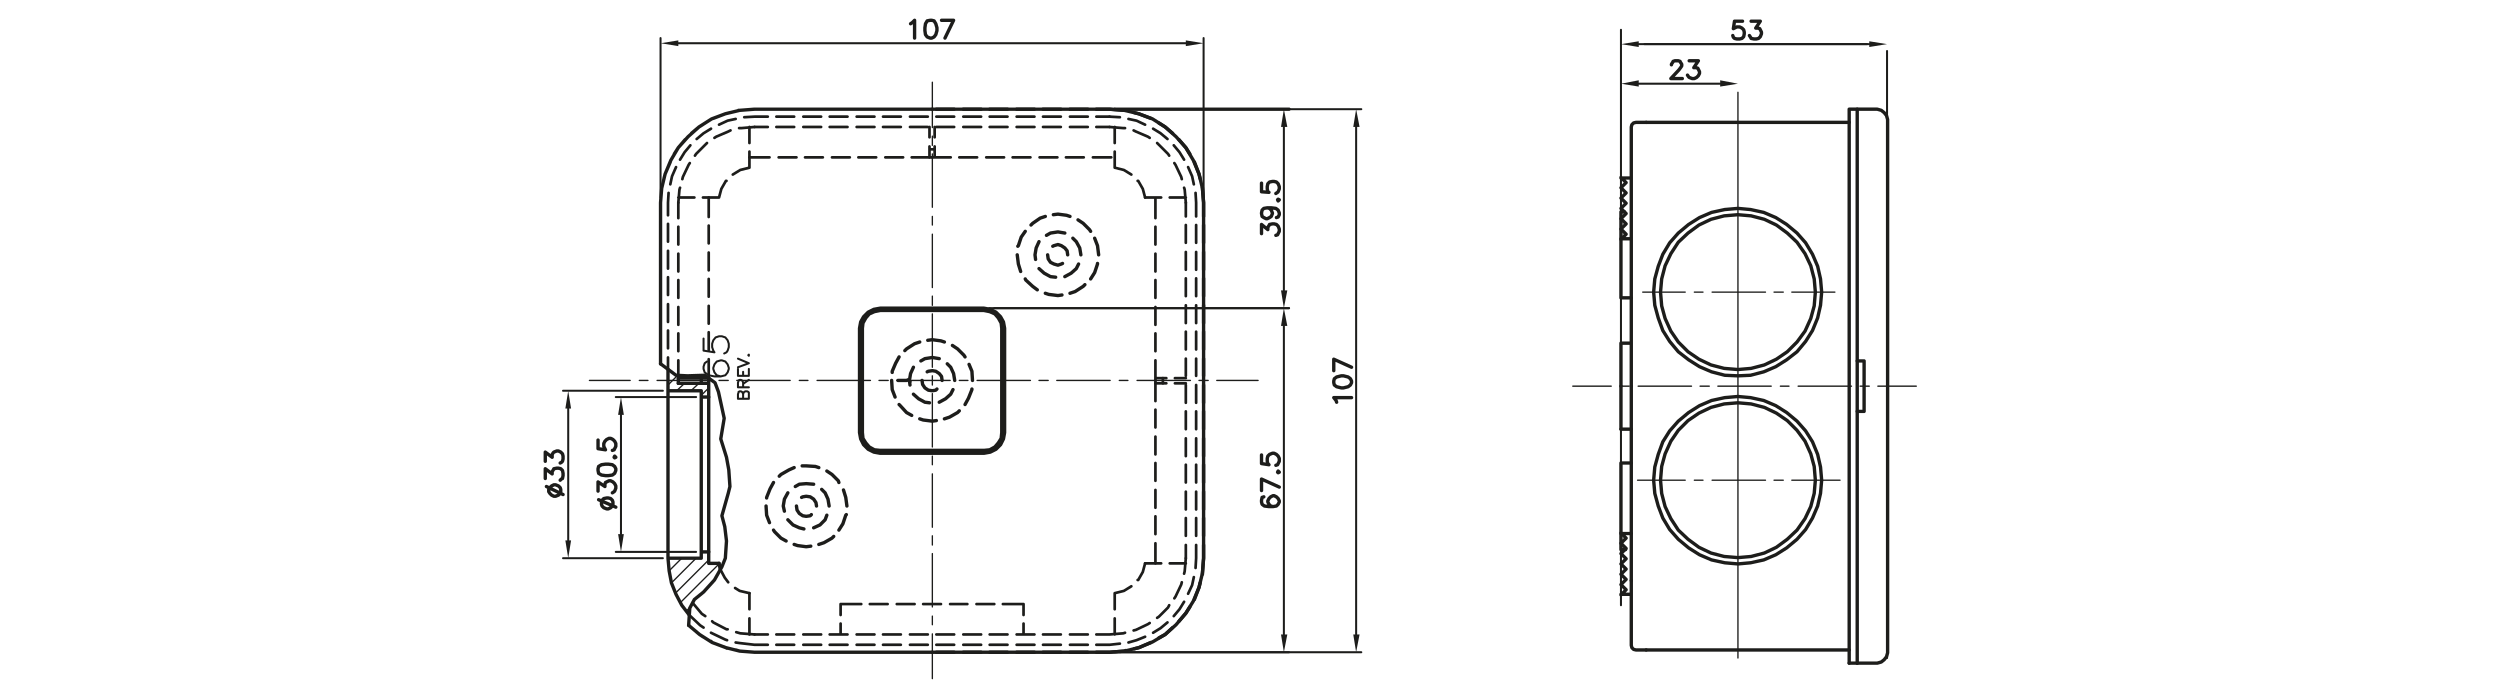 <?xml version="1.0" encoding="UTF-8" standalone="no"?>
<!-- Generator: Adobe Illustrator 27.3.1, SVG Export Plug-In . SVG Version: 6.00 Build 0)  -->

<svg
   version="1.1"
   id="Livello_1"
   x="0px"
   y="0px"
   viewBox="0 0 510.2 141.7"
   style="enable-background:new 0 0 510.2 141.7;"
   xml:space="preserve"
   sodipodi:docname="GW40000964.svg"
   inkscape:version="1.2.2 (732a01da63, 2022-12-09)"
   xmlns:inkscape="http://www.inkscape.org/namespaces/inkscape"
   xmlns:sodipodi="http://sodipodi.sourceforge.net/DTD/sodipodi-0.dtd"
   xmlns="http://www.w3.org/2000/svg"
   xmlns:svg="http://www.w3.org/2000/svg"><defs
   id="defs5"><clipPath
     id="clipPath13888"
     clipPathUnits="userSpaceOnUse"><path
       inkscape:connector-curvature="0"
       id="path13890"
       d="M 75.974,336.665 H 242.84 V 461.024 H 75.974 Z" /></clipPath><clipPath
     id="clipPath13972"
     clipPathUnits="userSpaceOnUse"><path
       inkscape:connector-curvature="0"
       id="path13974"
       d="M 75.974,336.665 H 242.84 V 461.024 H 75.974 Z" /></clipPath><clipPath
     id="clipPath13992"
     clipPathUnits="userSpaceOnUse"><path
       inkscape:connector-curvature="0"
       id="path13994"
       d="M 75.974,336.665 H 242.84 V 461.024 H 75.974 Z" /></clipPath><clipPath
     id="clipPath14420"
     clipPathUnits="userSpaceOnUse"><path
       inkscape:connector-curvature="0"
       id="path14422"
       d="M 74.444,227.1 H 270.663 V 348.628 H 74.444 Z" /></clipPath><clipPath
     id="clipPath14440"
     clipPathUnits="userSpaceOnUse"><path
       inkscape:connector-curvature="0"
       id="path14442"
       d="M 74.444,227.1 H 270.663 V 348.628 H 74.444 Z" /></clipPath><clipPath
     id="clipPath14460"
     clipPathUnits="userSpaceOnUse"><path
       inkscape:connector-curvature="0"
       id="path14462"
       d="M 74.444,227.1 H 270.663 V 348.628 H 74.444 Z" /></clipPath><clipPath
     id="clipPath14564"
     clipPathUnits="userSpaceOnUse"><path
       inkscape:connector-curvature="0"
       id="path14566"
       d="M 74.444,227.1 H 270.663 V 348.628 H 74.444 Z" /></clipPath></defs><sodipodi:namedview
   id="namedview3"
   pagecolor="#ffffff"
   bordercolor="#666666"
   borderopacity="1.0"
   inkscape:pageshadow="2"
   inkscape:pageopacity="0.0"
   inkscape:pagecheckerboard="0"
   showgrid="false"
   inkscape:zoom="2.8400627"
   inkscape:cx="255.27605"
   inkscape:cy="70.773085"
   inkscape:window-width="1920"
   inkscape:window-height="1009"
   inkscape:window-x="-8"
   inkscape:window-y="-8"
   inkscape:window-maximized="1"
   inkscape:current-layer="Livello_1"
   inkscape:showpageshadow="2"
   inkscape:deskcolor="#d1d1d1" />
<g
   transform="matrix(1.161,0,0,-1.161,-35.707,156.068)"
   inkscape:label="RK16"
   id="g29932"><g
     transform="translate(194.644,15.138)"
     id="g29934"><path
       inkscape:connector-curvature="0"
       id="path29936"
       style="fill:none;stroke:#1d1d1b;stroke-width:0.238;stroke-linecap:round;stroke-linejoin:round;stroke-miterlimit:10;stroke-dasharray:none;stroke-opacity:1"
       d="m 0,0 v 7.862 m 0,1.613 v 1.512 M 0,12.6 v 9.374 m 0,1.512 v 1.613 m 0,1.512 v 9.375 m 0,1.612 v 1.512 m 0,1.613 v 9.375 m 0,1.512 v 1.612 m 0,1.512 v 9.375 m 0,1.512 v 1.613 m 0,1.512 v 9.374 m 0,1.613 v 1.512 m 0,1.613 v 9.374 m 0,1.512 v 1.613 m 0,1.512 v 7.963" /></g><g
     transform="translate(194.644,115.232)"
     id="g29938"><path
       inkscape:connector-curvature="0"
       id="path29940"
       style="fill:none;stroke:#1d1d1b;stroke-width:0.595;stroke-linecap:round;stroke-linejoin:round;stroke-miterlimit:10;stroke-dasharray:none;stroke-opacity:1"
       d="m 0,0 h 31.147 m 16.33,-13.91 0.201,-2.52 m -0.201,2.52 -0.605,2.519 -1.008,2.42 -1.31,2.217 -1.714,1.916 -1.915,1.713 -2.218,1.411 -2.419,0.908 -2.52,0.604 L 31.147,0 m 16.531,-16.43 v -62.496 m -13.91,-16.33 -2.621,-0.202 m 2.621,0.202 2.52,0.605 2.419,1.008 2.218,1.31 1.915,1.714 1.714,2.016 1.31,2.117 1.008,2.419 0.605,2.52 0.201,2.621 M 31.147,-95.458 H 0 m 12.701,47.78 v 9.172 l -0.202,1.109 -0.504,0.907 -0.806,0.807 -1.008,0.504 -1.109,0.201 H 0 m -12.802,-3.528 v -9.172 m 2.52,12.499 1.109,0.201 m -1.109,-0.201 -1.008,-0.504 -0.806,-0.807 -0.504,-0.907 -0.202,-1.109 m 3.629,3.528 H 0 m -12.298,-12.7 v 9.172 m 2.117,2.923 1.008,0.202 m -1.008,-0.202 -0.907,-0.403 -0.605,-0.705 -0.504,-0.907 -0.101,-0.908 m 3.125,3.125 H 0 m 12.197,-3.125 v -9.172 m 0,9.172 -0.101,0.908 -0.504,0.907 -0.605,0.705 -0.907,0.403 -1.008,0.202 H 0 m -12.802,-12.297 v -9.173 l 0.202,-1.109 0.504,-1.008 0.806,-0.807 1.008,-0.504 1.109,-0.201 H 0 m -6.048,12.802 h 1.512 m -7.762,0 v -9.173 l 0.101,-1.008 0.504,-0.807 0.605,-0.705 0.907,-0.504 1.008,-0.101 H 0 m 12.701,3.125 v 9.173 m -2.52,-12.601 -1.109,-0.201 m 1.109,0.201 1.008,0.504 0.806,0.807 0.504,1.008 0.202,1.109 M 9.072,-60.48 H 0 m 12.197,3.629 v 9.173 M 10.08,-59.875 9.072,-59.976 m 1.008,0.101 0.907,0.504 0.605,0.705 0.504,0.807 0.101,1.008 M 9.072,-59.976 H 0 m -4.334,12.398 0.403,-0.302" /></g><g
     transform="translate(155.03,70.88)"
     id="g29942"><path
       inkscape:connector-curvature="0"
       id="path29944"
       style="fill:none;stroke:#1d1d1b;stroke-width:0.357;stroke-linecap:round;stroke-linejoin:round;stroke-miterlimit:10;stroke-dasharray:none;stroke-opacity:1"
       d="M 0,0 -0.403,-0.302 -0.605,-0.907 V -1.31 l 0.202,-0.605 0.705,-0.504 1.008,-0.202 h 1.109 l 0.807,0.202 0.403,0.504 0.201,0.605 v 0.201 L 3.629,-0.504 3.226,0 2.621,0.202 H 2.419 L 1.714,0 1.31,-0.504 1.109,-1.109 V -1.31 L 1.31,-1.915 1.714,-2.419 2.419,-2.621 m -3.024,4.536 v 2.117 m 0,-2.117 L 1.31,1.613 1.109,1.915 0.907,2.52 V 3.125 L 1.109,3.73 1.512,4.234 2.117,4.435 H 2.621 L 3.226,4.234 3.629,3.73 3.83,3.125 V 2.52 L 3.629,1.915 3.427,1.613 3.024,1.411 m 2.419,-7.963 h 1.915 m -1.915,0 v 0.806 l 0.101,0.303 v 0.101 l 0.202,0.1 h 0.201 l 0.202,-0.1 0.101,-0.101 0.1,-0.303 v -0.806 m 0,0.806 0.101,0.303 0.101,0.101 0.202,0.1 h 0.302 l 0.202,-0.1 0.1,-0.101 v -0.303 -0.806 m 0,2.016 H 5.443 v 0.806 l 0.101,0.303 v 0.101 l 0.202,0.1 h 0.201 l 0.202,-0.1 0.101,-0.101 0.1,-0.303 v -0.806 m 0,0.605 1.008,0.705 m 0,0.706 H 5.443 v 1.21 M 6.35,-1.814 V -2.52 m 1.008,0 v 1.21 m 0,1.008 -1.915,-0.706 m 0,1.512 1.915,-0.806 m 0,1.31 -0.1,0.101 h 0.1 V 1.008 1.109 1.21 l -0.1,-0.101" /></g><g
     transform="translate(226.699,30.157)"
     id="g29946"><path
       inkscape:connector-curvature="0"
       id="path29948"
       style="fill:none;stroke:#1d1d1b;stroke-width:0.476;stroke-linecap:round;stroke-linejoin:round;stroke-miterlimit:10;stroke-dasharray:none;stroke-opacity:1"
       d="M 0,0 1.613,0.403 2.923,1.21 M 4.032,2.318 H 4.133 L 4.939,3.73 5.342,5.242 M 1.512,-7.056 -0.907,-7.258 m 2.419,0.202 0.302,0.101 m 1.512,0.403 0.404,0.101 2.116,1.008 0.303,0.201 m 1.31,0.908 0.303,0.201 1.612,1.613 0.202,0.403 m 0.907,1.21 0.202,0.302 1.008,2.117 0.101,0.403 m 0.403,1.512 0.101,0.403 0.201,2.319 M -60.984,-7.258 h -2.318 m 3.83,0 h 3.125 m 1.613,0 h 3.124 m 1.512,0 h 3.125 m 1.613,0 h 3.125 m 1.512,0 h 3.125 m 1.612,0 h 3.125 m 1.512,0 h 3.125 m 1.613,0 h 3.125 m 1.512,0 h 3.124 m 1.613,0 h 3.125 m 1.512,0 h 3.125 m 1.613,0 h 3.124 m 1.512,0 h 2.319 m -43.647,5.343 h -3.628 m 5.14,0 h 3.125 m 1.613,0 h 3.125 m 1.512,0 h 3.125 m 1.612,0 h 3.024 m 1.613,0 h 3.125 m 1.512,0 h 3.629 M -64.21,-2.822 V 0 m 0,-4.435 v -2.823 m 16.028,0 v 1.916 m 0,1.512 v 1.915 m 32.155,-3.427 v -1.916 m 0,3.428 v 1.915 M 0,-4.435 v -2.823 m 0,4.436 V 0" /></g><g
     transform="translate(234.46,26.125)"
     id="g29950"><path
       inkscape:connector-curvature="0"
       id="path29952"
       style="fill:none;stroke:#1d1d1b;stroke-width:0.595;stroke-linecap:round;stroke-linejoin:round;stroke-miterlimit:10;stroke-dasharray:none;stroke-opacity:1"
       d="m 0,0 z m 1.512,-2.318 z m 1.613,1.612 z" /></g><g
     transform="translate(166.017,106.765)"
     id="g29954"><path
       inkscape:connector-curvature="0"
       id="path29956"
       style="fill:none;stroke:#1d1d1b;stroke-width:0.476;stroke-linecap:round;stroke-linejoin:round;stroke-miterlimit:10;stroke-dasharray:none;stroke-opacity:1"
       d="M 0,0 H -3.528 M 1.613,0 H 4.738 M 6.25,0 h 3.124 m 1.613,0 h 3.125 m 1.512,0 h 3.125 m 1.613,0 h 3.124 m 1.512,0 h 3.629 m 28.829,5.342 h 2.318 m -3.83,0 h -3.125 m -1.613,0 h -3.124 m -1.512,0 h -3.125 m -1.613,0 h -3.125 m -1.512,0 H 34.07 m -1.612,0 h -3.125 m -1.512,0 h -3.125 m -1.613,0 h -3.125 m -1.512,0 h -3.124 m -1.613,0 h -3.125 m -1.512,0 H 5.947 m -1.613,0 H 1.21 m -1.512,0 h -2.319 m 60.077,0 h 2.318 m -3.83,0 h -3.125 m -1.613,0 h -3.124 m -1.512,0 h -3.125 m -1.613,0 h -3.125 m -1.512,0 H 34.07 m -1.612,0 h -3.125 m -1.512,0 h -3.125 m -1.613,0 h -3.125 m -1.512,0 h -3.124 m -1.613,0 h -3.125 m -1.512,0 H 5.947 m -1.613,0 H 1.21 m -1.512,0 H -2.621 M -16.027,-7.963 v -2.722 m 0,-1.512 v -3.125 m 0,-1.612 v -3.125 m 0,-1.512 v -3.125 m 0,-1.613 v -3.125 m 0,-1.512 v -3.124 m 0,-1.613 v -2.621 m 5.342,27.821 v 3.427 m 0,-4.939 v -3.125 m 0,-1.613 v -3.125 m 0,-1.511 v -3.125 m 0,-1.613 v -3.125 m 0,-1.512 v -3.125 m 0,-1.613 v -3.326" /></g><g
     transform="translate(155.332,67.554)"
     id="g29958"><path
       inkscape:connector-curvature="0"
       id="path29960"
       style="fill:none;stroke:#1d1d1b;stroke-width:0.595;stroke-linecap:round;stroke-linejoin:round;stroke-miterlimit:10;stroke-dasharray:none;stroke-opacity:1"
       d="M 0,0 V -32.155 H 1.814 M 0,-0.504 h -5.342 m 0,0.907 H 0 m -1.31,0 v -0.907 m 25.401,-20.059 0.202,-1.512 m -0.202,1.512 -0.403,1.31 m -0.806,1.311 -0.101,0.302 -1.109,1.109 -0.907,0.605 m -1.411,0.604 -0.605,0.202 -1.613,0.101 H 16.43 m -1.411,-0.303 -0.907,-0.403 -1.411,-0.806 -0.303,-0.303 m -1.008,-1.108 -0.604,-1.109 -0.605,-1.512 v -0.101 m -0.101,-1.411 v 0 l 0.101,-1.613 0.504,-1.31 m 0.705,-1.311 0.202,-0.302 1.109,-1.109 0.907,-0.504 m 1.411,-0.605 0.605,-0.201 1.512,-0.202 0.806,0.101 m 1.412,0.302 0.907,0.303 1.411,0.806 0.302,0.302 m 0.908,1.109 0.705,1.109 0.504,1.512 0.101,0.101 m 0.101,1.512 z m -3.125,0 -0.202,1.209 -0.504,1.109 -0.604,0.605 m -1.412,0.907 v 0 l -1.31,0.101 -1.21,-0.101 -0.705,-0.403 m -1.311,-1.109 v 0 l -0.604,-1.109 -0.202,-1.209 0.202,-0.907 m 0.604,-1.512 v 0 l 0.908,-0.908 1.108,-0.504 0.807,-0.201 m 1.713,0.201 v 0 l 1.109,0.504 0.907,0.908 0.303,0.806 m 0.403,1.613 z m -2.218,0 -0.1,0.605 -0.404,0.604 -0.604,0.404 -0.706,0.1 -0.605,-0.1 -0.201,-0.101 m -0.908,-1.512 v 0 l 0.101,-0.706 0.403,-0.604 0.605,-0.404 0.605,-0.101 0.706,0.101 0.201,0.202 m 0.907,1.512 z" /></g><g
     transform="translate(162.489,104.951)"
     id="g29962"><path
       inkscape:connector-curvature="0"
       id="path29964"
       style="fill:none;stroke:#1d1d1b;stroke-width:0.476;stroke-linecap:round;stroke-linejoin:round;stroke-miterlimit:10;stroke-dasharray:none;stroke-opacity:1"
       d="M 0,0 -1.613,-0.403 -2.923,-1.21 M -4.032,-2.318 H -4.133 L -4.939,-3.73 -5.342,-5.242 M -1.411,6.955 0.907,7.157 M -1.411,6.955 H -1.814 M -3.326,6.552 -3.73,6.35 -5.846,5.443 -6.149,5.242 M -7.459,4.334 -7.762,4.032 -9.374,2.419 -9.576,2.117 m -0.907,-1.311 -0.202,-0.302 -1.008,-2.117 -0.101,-0.403 m -0.403,-1.512 -0.101,-0.302 -0.201,-2.319 m 4.334,0.907 h 2.823 m -4.335,0 h -2.822 M 0,4.334 V 7.157 M 0,2.823 V 0" /></g><g
     transform="translate(236.375,99.709)"
     id="g29966"><path
       inkscape:connector-curvature="0"
       id="path29968"
       style="fill:none;stroke:#1d1d1b;stroke-width:0.476;stroke-linecap:round;stroke-linejoin:round;stroke-miterlimit:10;stroke-dasharray:none;stroke-opacity:1"
       d="m 0,0 h 2.822 m -4.334,0 h -2.822 m 0,-64.31 h 2.822 m 1.512,0 h 2.822 m 0,32.558 H 0.907 m -1.512,0 H -2.52 m 3.427,-0.907 h 1.915 m -3.427,0 H -2.52 M 2.822,-0.907 2.621,1.411 2.52,1.714 M 2.117,3.226 2.016,3.629 1.008,5.746 0.806,6.048 m -0.907,1.31 -0.201,0.303 -1.613,1.613 -0.303,0.302 m -1.31,0.907 -0.302,0.202 -2.117,0.907 -0.403,0.202 m -1.512,0.403 h -0.303 l -2.419,0.201 M -2.52,0 v -3.629 m 0,-1.512 v -3.125 m 0,-1.612 v -3.125 m 0,-1.512 v -3.125 m 0,-1.613 v -3.125 m 0,-1.512 v -3.124 m 0,-1.613 v -3.528" /></g><g
     transform="translate(201.7,67.554)"
     id="g29970"><path
       inkscape:connector-curvature="0"
       id="path29972"
       style="fill:none;stroke:#1d1d1b;stroke-width:0.595;stroke-linecap:round;stroke-linejoin:round;stroke-miterlimit:10;stroke-dasharray:none;stroke-opacity:1"
       d="M 0,0 -0.101,1.613 -0.605,2.822 M -1.31,4.133 -1.512,4.435 -2.621,5.544 -3.528,6.149 M -4.939,6.754 -5.544,6.955 -7.056,7.157 -7.862,7.056 M -9.274,6.754 -10.181,6.451 -11.592,5.544 -11.894,5.242 M -12.902,4.133 -13.507,3.024 -14.112,1.613 V 1.411 M -14.213,0 v 0 l 0.101,-1.613 0.504,-1.31 m 0.706,-1.311 0.201,-0.201 1.109,-1.21 0.907,-0.504 m 1.411,-0.605 0.605,-0.201 1.613,-0.202 0.706,0.101 m 1.411,0.302 0.907,0.303 1.411,0.806 0.303,0.303 m 1.008,1.108 0.604,1.109 0.605,1.512 v 0.101 M 0,0 Z M -3.125,0 -3.326,1.21 -3.83,2.318 -4.435,2.923 M -5.846,3.83 v 0 L -7.056,4.032 -8.366,3.83 -9.072,3.427 m -1.31,-1.109 v 0 L -10.886,1.21 -11.088,0 l 0.101,-0.806 m 0.605,-1.613 v 0 l 0.907,-0.807 1.109,-0.604 0.806,-0.101 m 1.714,0.101 v 0 l 1.108,0.604 0.908,0.807 0.403,0.806 M -3.125,0 Z M -5.342,0 -5.443,0.706 -5.846,1.21 -6.451,1.613 -7.056,1.714 -7.762,1.613 -7.963,1.512 M -8.87,0 v 0 l 0.1,-0.706 0.404,-0.604 0.604,-0.404 0.706,-0.1 0.605,0.1 0.201,0.202 M -5.342,0 Z" /></g><g
     transform="translate(233.855,38.927)"
     id="g29974"><path
       inkscape:connector-curvature="0"
       id="path29976"
       style="fill:none;stroke:#1d1d1b;stroke-width:0.476;stroke-linecap:round;stroke-linejoin:round;stroke-miterlimit:10;stroke-dasharray:none;stroke-opacity:1"
       d="M 0,0 V -3.528 M 0,1.613 V 4.738 M 0,6.25 v 3.124 m 0,1.613 v 3.125 m 0,1.512 v 3.125 m 0,1.613 v 3.124 m 0,1.512 v 3.629 m 1.31,0.403 v -0.907" /></g><g
     transform="translate(223.876,89.629)"
     id="g29978"><path
       inkscape:connector-curvature="0"
       id="path29980"
       style="fill:none;stroke:#1d1d1b;stroke-width:0.595;stroke-linecap:round;stroke-linejoin:round;stroke-miterlimit:10;stroke-dasharray:none;stroke-opacity:1"
       d="m 0,0 -0.202,1.613 -0.504,1.31 m -0.705,1.21 -0.202,0.302 -1.109,1.109 -0.907,0.605 M -5.04,6.754 -5.645,6.955 -7.157,7.157 -7.963,7.056 M -9.374,6.754 -10.282,6.451 -11.592,5.544 -11.894,5.242 M -12.902,4.133 -13.608,3.125 -14.112,1.613 -14.213,1.512 M -14.314,0 v 0 l 0.202,-1.613 0.403,-1.31 m 0.807,-1.31 0.1,-0.202 1.21,-1.109 0.806,-0.605 m 1.412,-0.605 0.604,-0.201 1.613,-0.202 0.706,0.101 m 1.411,0.302 0.907,0.303 1.411,0.907 0.303,0.302 m 1.008,1.009 0.705,1.108 0.504,1.512 v 0.101 M 0,0 Z" /></g><g
     transform="translate(222.868,106.765)"
     id="g29982"><path
       inkscape:connector-curvature="0"
       id="path29984"
       style="fill:none;stroke:#1d1d1b;stroke-width:0.476;stroke-linecap:round;stroke-linejoin:round;stroke-miterlimit:10;stroke-dasharray:none;stroke-opacity:1"
       d="M 0,0 H 3.226 M -1.613,0 H -4.738 M -6.25,0 h -3.124 m -1.613,0 h -3.125 m -1.512,0 h -3.125 m -1.613,0 h -3.124 m -1.512,0 h -3.226 m 0.403,1.411 h -0.907 m 0,2.117 v 1.814 m 0,-3.427 V 0 m 0.907,3.528 v 1.814 m 0,-3.427 V 0" /></g><g
     transform="translate(218.332,90.335)"
     id="g29986"><path
       inkscape:connector-curvature="0"
       id="path29988"
       style="fill:none;stroke:#1d1d1b;stroke-width:0.595;stroke-linecap:round;stroke-linejoin:round;stroke-miterlimit:10;stroke-dasharray:none;stroke-opacity:1"
       d="M 0,0 0.101,-0.706 M 0,0 -0.403,0.504 -1.008,0.907 -1.613,1.109 -2.318,0.907 -2.52,0.806 m -0.907,-1.512 v 0 l 0.101,-0.705 0.403,-0.605 0.605,-0.302 0.705,-0.202 0.605,0.202 0.202,0.1 m 0.907,1.512 z m 2.318,0 -0.201,1.21 -0.605,1.109 -0.605,0.605 m -1.411,0.907 v 0 l -1.21,0.201 -1.31,-0.201 -0.706,-0.403 m -1.31,-1.109 v 0 l -0.504,-1.109 -0.202,-1.21 0.101,-0.806 m 0.605,-1.613 v 0 l 0.907,-0.806 1.109,-0.605 0.907,-0.101 m 1.613,0.101 v 0 l 1.109,0.605 0.907,0.806 0.403,0.807 m 0.403,1.612 z m 5.04,9.173 z" /></g><g
     transform="translate(232.041,99.709)"
     id="g29990"><path
       inkscape:connector-curvature="0"
       id="path29992"
       style="fill:none;stroke:#1d1d1b;stroke-width:0.476;stroke-linecap:round;stroke-linejoin:round;stroke-miterlimit:10;stroke-dasharray:none;stroke-opacity:1"
       d="M 0,0 -0.403,1.512 -1.21,2.923 h -0.1 m -1.109,1.109 v 0 L -3.73,4.838 -5.342,5.242 v 2.822 m 0,1.512 v 2.822" /></g><g
     transform="translate(239.198,98.802)"
     id="g29994"><path
       inkscape:connector-curvature="0"
       id="path29996"
       style="fill:none;stroke:#1d1d1b;stroke-width:0.476;stroke-linecap:round;stroke-linejoin:round;stroke-miterlimit:10;stroke-dasharray:none;stroke-opacity:1"
       d="m 0,0 v -2.419 m 0,-1.512 v -3.125 m 0,-1.613 v -3.125 m 0,-1.512 v -3.124 m 0,-1.613 v -3.125 m 0,-1.512 v -3.125 m 0,-1.613 v -3.024 m 0,-1.612 v -3.125 m 0,-1.512 v -3.125 m 0,-1.613 v -3.125 m 0,-1.512 v -3.124 m 0,-1.613 v -3.125 m 0,-1.512 v -3.125 m 0,-1.613 v -2.318" /></g><g
     transform="translate(141.523,67.554)"
     id="g29998"><path
       inkscape:connector-curvature="0"
       id="path30000"
       style="fill:none;stroke:#1d1d1b;stroke-width:0.238;stroke-linecap:round;stroke-linejoin:round;stroke-miterlimit:10;stroke-dasharray:none;stroke-opacity:1"
       d="m 0,0 h -7.157 m 8.77,0 h 1.512 m 1.613,0 h 9.374 m 1.512,0 h 1.613 m 1.512,0 h 9.374 m 1.613,0 h 1.512 m 1.613,0 h 9.374 m 1.512,0 h 1.613 m 1.512,0 h 9.374 m 1.613,0 h 1.512 m 1.613,0 h 9.374 m 1.512,0 h 1.613 m 1.512,0 h 9.375 m 1.612,0 h 1.512 m 1.613,0 h 9.375 m 1.512,0 h 1.612 m 1.512,0 h 7.258" /></g><g
     transform="translate(149.587,68.461)"
     id="g30002"><path
       inkscape:connector-curvature="0"
       id="path30004"
       style="fill:none;stroke:#1d1d1b;stroke-width:0.595;stroke-linecap:round;stroke-linejoin:round;stroke-miterlimit:10;stroke-dasharray:none;stroke-opacity:1"
       d="M 0,0 -2.722,2.016 M 0,0 2.016,-0.101 5.04,0 6.854,-1.31 7.459,-2.923 8.467,-7.56 l -0.605,-3.629 1.008,-3.225 0.404,-2.218 0.201,-2.923 -0.302,-1.21 -1.109,-3.931 0.504,-1.915 0.302,-2.52 -0.201,-3.024 -0.605,-1.512 -1.31,-2.319 -1.916,-2.116 -1.612,-1.311 -0.807,-1.512 -0.201,-3.024" /></g><g
     transform="translate(223.473,113.922)"
     id="g30006"><path
       inkscape:connector-curvature="0"
       id="path30008"
       style="fill:none;stroke:#1d1d1b;stroke-width:0.476;stroke-linecap:round;stroke-linejoin:round;stroke-miterlimit:10;stroke-dasharray:none;stroke-opacity:1"
       d="m 0,0 h 2.318 m -3.83,0 H -4.637 M -6.25,0 h -3.124 m -1.512,0 h -3.125 m -1.613,0 h -3.125 m -1.512,0 h -3.125 m -1.612,0 h -3.125 m -1.512,0 h -3.125 m -1.613,0 h -3.125 m -1.512,0 h -3.124 m -1.613,0 h -3.125 m -1.512,0 h -3.125 m -1.613,0 h -3.124 m -1.512,0 h -2.319 l -1.814,-0.101 m -1.512,-0.302 -1.411,-0.303 -1.512,-0.705 m -1.412,-0.706 -1.31,-0.806 -1.21,-1.008 m -1.108,-1.109 -1.008,-1.209 -0.807,-1.311 m -0.705,-1.31 -0.706,-1.613 -0.302,-1.411 m -0.303,-1.512 -0.101,-1.714 v -2.218 m 0,-1.512 v -3.124 m 0,-1.613 v -3.125 m 0,-1.512 v -3.125 m 0,-1.613 v -3.124 m 0,-1.512 v -3.125 m 0,-1.613 v -2.117" /></g><g
     transform="translate(149.99,67.957)"
     id="g30010"><path
       inkscape:connector-curvature="0"
       id="path30012"
       style="fill:none;stroke:#1d1d1b;stroke-width:0.595;stroke-linecap:round;stroke-linejoin:round;stroke-miterlimit:10;stroke-dasharray:none;stroke-opacity:1"
       d="m 0,0 v -0.907 m 5.342,0.504 V 0" /></g><g
     transform="translate(157.348,34.391)"
     id="g30014"><path
       inkscape:connector-curvature="0"
       id="path30016"
       style="fill:none;stroke:#1d1d1b;stroke-width:0.476;stroke-linecap:round;stroke-linejoin:round;stroke-miterlimit:10;stroke-dasharray:none;stroke-opacity:1"
       d="m 0,0 0.806,-1.512 0.605,-0.806 m 1.21,-1.008 0.806,-0.504 1.714,-0.404 m -9.979,-1.713 1.612,-1.915 0.605,-0.404 m 1.21,-0.907 0.201,-0.201 2.319,-1.21 H 1.31 m 1.512,-0.504 0.706,-0.202 2.52,-0.201 m -9.576,1.613 -1.915,1.814 m 1.915,-1.814 0.605,-0.404 m 1.31,-0.907 0.202,-0.101 2.318,-1.108 0.303,-0.101 m 1.512,-0.403 0.705,-0.101 2.621,-0.303 h 2.318 m 1.512,0 h 3.125 m 1.613,0 h 3.125 m 1.512,0 h 3.125 m 1.612,0 h 3.125 m 1.512,0 h 3.125 m 1.613,0 h 3.125 m 1.512,0 h 3.124 m 1.613,0 h 3.125 m 1.512,0 h 3.125 m 1.613,0 h 3.124 m 1.512,0 h 3.125 m 1.613,0 h 3.125 m 1.512,0 h 2.318 l 1.815,0.202 m 1.512,0.202 1.411,0.403 1.512,0.605 m 1.411,0.705 1.31,0.807 1.21,1.008 m 1.109,1.108 1.008,1.21 0.806,1.31 m 0.706,1.412 0.705,1.512 0.303,1.411 m 0.302,1.613 0.101,1.713 v 2.319 m 0,1.612 v 3.125 m 0,1.512 v 3.125 m 0,1.613 v 3.125 m 0,1.511 v 3.125 m 0,1.613 v 3.125 m 0,1.512 v 3.125 m 0,1.612 v 3.024 m 0,1.613 v 3.125 m 0,1.512 v 3.125 m 0,1.613 v 3.124 m 0,1.513 v 3.124 m 0,1.613 v 3.125 m 0,1.512 v 2.419 l -0.101,1.714 m -0.302,1.512 -0.303,1.411 -0.705,1.613 m -0.706,1.31 -0.806,1.311 -1.008,1.209 m -1.109,1.109 -1.21,1.008 -1.31,0.806 m -1.411,0.706 -1.512,0.706 -1.411,0.302 m -1.512,0.302 -1.815,0.101" /></g><g
     transform="translate(148.175,69.469)"
     id="g30018"><path
       inkscape:connector-curvature="0"
       id="path30020"
       style="fill:none;stroke:#1d1d1b;stroke-width:0.595;stroke-linecap:round;stroke-linejoin:round;stroke-miterlimit:10;stroke-dasharray:none;stroke-opacity:1"
       d="m 0,0 v -33.163 l 0.202,-2.218 0.403,-2.117 0.806,-2.016 1.008,-1.915 1.311,-1.713 m 5.443,8.064 -0.202,1.008 M 5.846,-3.73 H 0 m 5.846,0 v -29.433 m 0,28.325 H 7.157 M 5.846,-33.163 H 0 m 5.846,1.109 h 1.311 m 68.141,77.817 h 2.318 m -3.83,0 h -3.125 m -1.613,0 h -3.125 m -1.512,0 h -3.125 m -1.612,0 h -3.125 m -1.512,0 h -3.125 m -1.613,0 h -3.125 m -1.512,0 h -3.124 m -1.613,0 H 37.8 m -1.512,0 h -3.125 m -1.613,0 h -3.124 m -1.512,0 h -3.125 m -1.613,0 h -3.125 m -1.512,0 H 15.221 L 12.6,45.562 H 12.398 M 10.886,45.158 10.08,44.957 7.963,44.15 M 6.552,43.344 5.443,42.638 4.133,41.53 M 3.024,40.421 1.814,39.01 1.109,37.901 M 0.403,36.49 -0.504,34.373 -0.706,33.566 m -0.403,-1.512 v -0.201 l -0.201,-2.52 v -1.714 m 0,-1.512 v -3.124 m 0,-1.613 v -3.125 m 0,-1.512 v -3.125 m 0,-1.613 V 8.87 m 0,-1.512 V 4.234 m 0,-1.613 V 1.008 m 4.939,-45.965 1.915,-1.613 0.605,-0.403 m 1.411,-0.806 0.202,-0.202 2.419,-0.907 0.201,-0.101 m 1.512,-0.302 0.706,-0.202 2.621,-0.201 h 2.318 m 1.512,0 h 3.125 m 1.613,0 h 3.125 m 1.512,0 h 3.124 m 1.613,0 h 3.125 m 1.512,0 h 3.125 m 1.613,0 h 3.124 m 1.512,0 h 3.125 m 1.613,0 h 3.125 m 1.512,0 h 3.125 m 1.612,0 h 3.125 m 1.512,0 h 3.125 m 1.613,0 h 3.125 m 1.512,0 h 2.318 l 2.621,0.201 0.201,0.101 m 1.512,0.302 0.807,0.202 2.117,0.907 m 1.411,0.807 1.109,0.604 1.31,1.21 m 1.109,1.109 1.209,1.411 0.706,1.109 m 0.806,1.31 0.807,2.117 0.201,0.807 m 0.404,1.511 v 0.202 l 0.201,2.621 v 2.318 m 0,1.613 v 3.125 m 0,1.512 v 3.125 m 0,1.612 v 3.125 m 0,1.512 v 3.125 m 0,1.613 v 3.125 m 0,1.512 v 3.124 m 0,1.613 v 3.024 m 0,1.613 v 3.125 m 0,1.512 v 3.125 m 0,1.612 v 3.125 m 0,1.512 v 3.125 m 0,1.613 v 3.125 m 0,1.512 v 2.419 l -0.201,2.52 v 0.201 m -0.404,1.512 -0.201,0.807 -0.807,2.117 m -0.806,1.411 -0.706,1.109 -1.209,1.411 m -1.109,1.109 -1.31,1.108 -1.109,0.706 m -1.411,0.806 -2.117,0.807 -0.807,0.201 m -1.512,0.404 h -0.201 l -2.621,0.201 m -31.147,0 H 15.221 L 12.6,45.562 10.08,44.957 7.661,44.05 5.443,42.638 3.528,40.925 1.814,39.01 0.504,36.792 -0.504,34.373 -1.109,31.853 -1.31,29.333 V 1.008 m 4.939,-45.965 1.915,-1.613 2.218,-1.411 2.419,-0.907 2.419,-0.605 2.621,-0.201 h 31.248" /></g><g
     transform="translate(154.022,64.933)"
     id="g30022"><path
       inkscape:connector-curvature="0"
       id="path30024"
       style="fill:none;stroke:#1d1d1b;stroke-width:0.238;stroke-linecap:round;stroke-linejoin:round;stroke-miterlimit:10;stroke-dasharray:none;stroke-opacity:1"
       d="M 0,0 1.31,1.31 M -0.403,2.117 -1.814,0.806 M 0.504,3.024 0.806,3.427 M -2.923,2.117 -4.334,0.806 m 2.217,2.218 0.403,0.403 M -5.04,2.621 -5.846,1.814 m 0.806,0.807 0.907,0.907 m -1.713,0.806 0.1,0.101 m 0.101,-35.28 2.218,2.218 m 2.52,0 -4.335,-4.335 M 0,-27.72 l 0.202,0.202 m 1.108,-1.412 -5.846,-5.846 m 0.806,-1.714 6.855,6.855 m -5.04,-7.56 -0.706,-0.706" /></g><g
     transform="translate(147.268,65.74)"
     id="g30026"><path
       inkscape:connector-curvature="0"
       id="path30028"
       style="fill:none;stroke:#1d1d1b;stroke-width:0.357;stroke-linecap:round;stroke-linejoin:round;stroke-miterlimit:10;stroke-dasharray:none;stroke-opacity:1"
       d="m 0,0 h -17.539 m 0,-29.434 H 0 m -16.632,3.125 v 23.184" /></g><g
     transform="translate(130.132,62.615)"
     id="g30030"><path
       inkscape:connector-curvature="0"
       id="path30032"
       style="fill:#1d1d1b;fill-opacity:1;fill-rule:nonzero;stroke:none"
       d="M 0,0 H 1.008 L 0.504,3.125 Z" /></g><g
     transform="translate(130.132,39.431)"
     id="g30034"><path
       inkscape:connector-curvature="0"
       id="path30036"
       style="fill:#1d1d1b;fill-opacity:1;fill-rule:nonzero;stroke:none"
       d="M 0,0 H 1.008 L 0.504,-3.125 Z" /></g><g
     transform="translate(127.209,47.999)"
     id="g30038"><path
       inkscape:connector-curvature="0"
       id="path30040"
       style="fill:none;stroke:#1d1d1b;stroke-width:0.595;stroke-linecap:round;stroke-linejoin:round;stroke-miterlimit:10;stroke-dasharray:none;stroke-opacity:1"
       d="M 0,0 0.202,-0.302 0.504,-0.605 0.907,-0.806 H 1.21 L 1.714,-0.605 2.016,-0.302 2.117,0 V 0.403 L 2.016,0.706 1.714,1.008 1.21,1.21 H 0.907 L 0.504,1.008 0.202,0.706 0,0.403 Z M -0.403,0.907 2.52,-0.504 M -0.605,2.318 V 4.032 L 0.605,3.125 V 3.528 L 0.806,3.83 0.907,4.032 1.411,4.133 H 1.714 L 2.117,4.032 2.419,3.73 2.52,3.226 V 2.822 L 2.419,2.318 2.218,2.218 2.016,2.016 M -0.605,5.342 V 6.955 L 0.605,6.048 V 6.552 L 0.806,6.854 0.907,6.955 1.411,7.157 H 1.714 L 2.117,6.955 2.419,6.653 2.52,6.25 V 5.746 L 2.419,5.342 2.218,5.141 2.016,5.04" /></g><g
     transform="translate(130.636,36.306)"
     id="g30042"><path
       inkscape:connector-curvature="0"
       id="path30044"
       style="fill:none;stroke:#1d1d1b;stroke-width:0.357;stroke-linecap:round;stroke-linejoin:round;stroke-miterlimit:10;stroke-dasharray:none;stroke-opacity:1"
       d="m 0,0 z m 8.366,28.325 h 14.112 m 0,-27.216 H 8.366 M 9.274,4.234 V 25.2" /></g><g
     transform="translate(139.406,61.506)"
     id="g30046"><path
       inkscape:connector-curvature="0"
       id="path30048"
       style="fill:#1d1d1b;fill-opacity:1;fill-rule:nonzero;stroke:none"
       d="M 0,0 H 1.008 L 0.504,3.125 Z" /></g><g
     transform="translate(139.406,40.54)"
     id="g30050"><path
       inkscape:connector-curvature="0"
       id="path30052"
       style="fill:#1d1d1b;fill-opacity:1;fill-rule:nonzero;stroke:none"
       d="M 0,0 H 1.008 L 0.504,-3.125 Z" /></g><g
     transform="translate(136.483,45.781)"
     id="g30054"><path
       inkscape:connector-curvature="0"
       id="path30056"
       style="fill:none;stroke:#1d1d1b;stroke-width:0.595;stroke-linecap:round;stroke-linejoin:round;stroke-miterlimit:10;stroke-dasharray:none;stroke-opacity:1"
       d="M 0,0 0.101,-0.302 0.403,-0.605 0.907,-0.806 H 1.21 L 1.613,-0.605 1.915,-0.302 2.016,0 V 0.403 L 1.915,0.706 1.613,1.008 1.21,1.109 H 0.907 L 0.403,1.008 0.101,0.706 0,0.403 Z M -0.504,0.806 2.52,-0.504 M -0.605,2.318 V 3.931 L 0.605,3.125 V 3.528 L 0.706,3.83 0.907,3.931 1.31,4.133 H 1.613 L 2.016,3.931 2.318,3.629 2.52,3.226 V 2.822 L 2.318,2.318 2.218,2.217 1.915,2.016 M -0.504,5.443 -0.605,5.947 M -0.504,5.443 0,5.141 0.706,5.04 H 1.21 L 1.915,5.141 2.318,5.443 2.52,5.947 V 6.249 L 2.318,6.653 1.915,6.955 1.21,7.056 H 0.706 L 0,6.955 -0.504,6.653 -0.605,6.249 V 5.947 M 2.218,8.266 2.318,8.165 2.52,8.266 2.318,8.467 Z m -2.823,1.511 v 1.512 m 0,-1.512 1.311,-0.201 -0.101,0.201 -0.202,0.404 v 0.504 l 0.202,0.403 0.302,0.302 0.403,0.202 H 1.613 L 2.016,11.39 2.318,11.088 2.52,10.685 V 10.181 L 2.318,9.777 2.218,9.576 1.915,9.475" /></g><g
     transform="translate(139.91,37.415)"
     id="g30058"><path
       inkscape:connector-curvature="0"
       id="path30060"
       style="fill:none;stroke:#1d1d1b;stroke-width:0.357;stroke-linecap:round;stroke-linejoin:round;stroke-miterlimit:10;stroke-dasharray:none;stroke-opacity:1"
       d="m 0,0 z m 102.413,62.294 v 28.023 m -95.458,0 V 62.294 M 10.08,89.41 h 89.208" /></g><g
     transform="translate(239.198,127.328)"
     id="g30062"><path
       inkscape:connector-curvature="0"
       id="path30064"
       style="fill:#1d1d1b;fill-opacity:1;fill-rule:nonzero;stroke:none"
       d="m 0,0 v -1.008 l 3.125,0.504 z" /></g><g
     transform="translate(149.99,127.328)"
     id="g30066"><path
       inkscape:connector-curvature="0"
       id="path30068"
       style="fill:#1d1d1b;fill-opacity:1;fill-rule:nonzero;stroke:none"
       d="m 0,0 v -1.008 l -3.125,0.504 z" /></g><g
     transform="translate(190.814,130.252)"
     id="g30070"><path
       inkscape:connector-curvature="0"
       id="path30072"
       style="fill:none;stroke:#1d1d1b;stroke-width:0.595;stroke-linecap:round;stroke-linejoin:round;stroke-miterlimit:10;stroke-dasharray:none;stroke-opacity:1"
       d="M 0,0 0.302,0.202 0.706,0.605 V -2.52 M 2.923,0.504 3.427,0.605 M 2.923,0.504 2.621,0 2.52,-0.706 V -1.21 L 2.621,-1.915 2.923,-2.318 3.427,-2.52 H 3.73 l 0.403,0.202 0.302,0.403 0.202,0.705 v 0.504 L 4.435,0 4.133,0.504 3.73,0.605 H 3.427 m 4.133,0 L 6.048,-2.52 M 5.443,0.605 H 7.56" /></g><g
     transform="translate(226.699,115.232)"
     id="g30074"><path
       inkscape:connector-curvature="0"
       id="path30076"
       style="fill:none;stroke:#1d1d1b;stroke-width:0.595;stroke-linecap:round;stroke-linejoin:round;stroke-miterlimit:10;stroke-dasharray:none;stroke-opacity:1"
       d="M 0,0 H 30.643" /></g><g
     transform="translate(257.342,80.255)"
     id="g30078"><path
       inkscape:connector-curvature="0"
       id="path30080"
       style="fill:none;stroke:#1d1d1b;stroke-width:0.357;stroke-linecap:round;stroke-linejoin:round;stroke-miterlimit:10;stroke-dasharray:none;stroke-opacity:1"
       d="M 0,0 H -52.718 M -0.907,3.125 V 31.853" /></g><g
     transform="translate(255.931,112.108)"
     id="g30082"><path
       inkscape:connector-curvature="0"
       id="path30084"
       style="fill:#1d1d1b;fill-opacity:1;fill-rule:nonzero;stroke:none"
       d="M 0,0 H 1.109 L 0.504,3.125 Z" /></g><g
     transform="translate(255.931,83.379)"
     id="g30086"><path
       inkscape:connector-curvature="0"
       id="path30088"
       style="fill:#1d1d1b;fill-opacity:1;fill-rule:nonzero;stroke:none"
       d="M 0,0 H 1.109 L 0.504,-3.125 Z" /></g><g
     transform="translate(252.503,93.359)"
     id="g30090"><path
       inkscape:connector-curvature="0"
       id="path30092"
       style="fill:none;stroke:#1d1d1b;stroke-width:0.595;stroke-linecap:round;stroke-linejoin:round;stroke-miterlimit:10;stroke-dasharray:none;stroke-opacity:1"
       d="M 0,0 V 1.613 L 1.109,0.706 V 1.109 L 1.31,1.411 1.411,1.613 1.915,1.714 H 2.218 L 2.621,1.613 2.923,1.31 3.125,0.806 V 0.403 L 2.923,0 2.822,-0.202 2.52,-0.302 M 1.411,4.435 1.008,4.536 M 1.411,4.435 1.714,4.133 1.915,3.629 V 3.528 L 1.714,3.024 1.411,2.822 1.008,2.621 H 0.806 L 0.403,2.822 0.101,3.024 0,3.528 V 3.629 L 0.101,4.133 0.403,4.435 1.008,4.536 H 1.714 L 2.52,4.435 2.923,4.133 3.125,3.629 V 3.326 L 2.923,2.923 2.621,2.822 M 2.923,5.746 2.822,5.947 M 2.923,5.746 3.125,5.947 2.923,6.048 2.822,5.947 M 0,7.358 V 8.87 M 0,7.358 1.31,7.258 1.109,7.358 1.008,7.862 V 8.266 L 1.109,8.77 1.411,9.072 1.915,9.173 H 2.218 L 2.621,9.072 2.923,8.77 3.125,8.266 V 7.862 L 2.923,7.358 2.822,7.258 2.52,7.056" /></g><g
     transform="translate(256.435,80.255)"
     id="g30094"><path
       inkscape:connector-curvature="0"
       id="path30096"
       style="fill:none;stroke:#1d1d1b;stroke-width:0.357;stroke-linecap:round;stroke-linejoin:round;stroke-miterlimit:10;stroke-dasharray:none;stroke-opacity:1"
       d="m 0,0 z m 0.907,0 h -51.811 m 21.168,-60.48 H 0.907 M 0,-57.355 v 54.23" /></g><g
     transform="translate(255.931,77.13)"
     id="g30098"><path
       inkscape:connector-curvature="0"
       id="path30100"
       style="fill:#1d1d1b;fill-opacity:1;fill-rule:nonzero;stroke:none"
       d="M 0,0 H 1.109 L 0.504,3.125 Z" /></g><g
     transform="translate(255.931,22.9)"
     id="g30102"><path
       inkscape:connector-curvature="0"
       id="path30104"
       style="fill:#1d1d1b;fill-opacity:1;fill-rule:nonzero;stroke:none"
       d="M 0,0 H 1.109 L 0.504,-3.125 Z" /></g><g
     transform="translate(252.907,47.092)"
     id="g30106"><path
       inkscape:connector-curvature="0"
       id="path30108"
       style="fill:none;stroke:#1d1d1b;stroke-width:0.595;stroke-linecap:round;stroke-linejoin:round;stroke-miterlimit:10;stroke-dasharray:none;stroke-opacity:1"
       d="m 0,0 -0.302,-0.101 -0.101,-0.504 v -0.302 l 0.101,-0.403 0.403,-0.303 0.806,-0.101 h 0.706 l 0.605,0.101 0.302,0.303 0.202,0.403 v 0.201 L 2.52,-0.302 2.218,0 1.814,0.202 H 1.613 L 1.21,0 0.907,-0.302 0.706,-0.706 V -0.907 L 0.907,-1.31 1.21,-1.613 1.613,-1.714 M 2.722,1.714 -0.403,3.125 V 1.109 m 2.822,3.225 0.101,-0.1 0.202,0.1 -0.202,0.202 z m -2.822,1.512 v 1.512 m 0,-1.512 L 0.907,5.645 0.706,5.846 0.605,6.25 V 6.754 L 0.706,7.157 1.008,7.459 1.512,7.661 H 1.814 L 2.218,7.459 2.52,7.157 2.722,6.754 V 6.25 L 2.52,5.846 2.419,5.645 2.117,5.544" /></g><g
     transform="translate(256.435,19.775)"
     id="g30110"><path
       inkscape:connector-curvature="0"
       id="path30112"
       style="fill:none;stroke:#1d1d1b;stroke-width:0.357;stroke-linecap:round;stroke-linejoin:round;stroke-miterlimit:10;stroke-dasharray:none;stroke-opacity:1"
       d="M 0,0 Z M 13.608,95.458 H -28.829 M -28.829,0 H 13.608 M 12.701,3.125 V 92.333" /></g><g
     transform="translate(268.631,112.108)"
     id="g30114"><path
       inkscape:connector-curvature="0"
       id="path30116"
       style="fill:#1d1d1b;fill-opacity:1;fill-rule:nonzero;stroke:none"
       d="M 0,0 H 1.109 L 0.504,3.125 Z" /></g><g
     transform="translate(268.631,22.9)"
     id="g30118"><path
       inkscape:connector-curvature="0"
       id="path30120"
       style="fill:#1d1d1b;fill-opacity:1;fill-rule:nonzero;stroke:none"
       d="M 0,0 H 1.109 L 0.504,-3.125 Z" /></g><g
     transform="translate(265.708,63.724)"
     id="g30122"><path
       inkscape:connector-curvature="0"
       id="path30124"
       style="fill:none;stroke:#1d1d1b;stroke-width:0.595;stroke-linecap:round;stroke-linejoin:round;stroke-miterlimit:10;stroke-dasharray:none;stroke-opacity:1"
       d="M 0,0 -0.101,0.302 -0.504,0.806 H 2.621 M -0.403,3.024 -0.504,3.427 M -0.403,3.024 0,2.722 0.807,2.52 H 1.21 L 2.016,2.722 2.419,3.024 2.621,3.427 V 3.73 L 2.419,4.133 2.016,4.435 1.21,4.637 H 0.807 L 0,4.435 -0.403,4.133 -0.504,3.73 V 3.427 m 0,4.133 3.125,-1.411 M -0.504,5.544 V 7.56" /></g><g
     transform="translate(269.135,19.775)"
     id="g30126"><path
       inkscape:connector-curvature="0"
       id="path30128"
       style="fill:none;stroke:#1d1d1b;stroke-width:0.357;stroke-linecap:round;stroke-linejoin:round;stroke-miterlimit:10;stroke-dasharray:none;stroke-opacity:1"
       d="M 0,0 Z M 49.676,106.892 H 89.795" /></g><g
     transform="translate(355.805,20.178)"
     id="g30130"><path
       inkscape:connector-curvature="0"
       id="path30132"
       style="fill:none;stroke:#1d1d1b;stroke-width:0.595;stroke-linecap:round;stroke-linejoin:round;stroke-miterlimit:10;stroke-dasharray:none;stroke-opacity:1"
       d="M 0,0 H -35.683" /></g><g
     transform="translate(318.61,50.015)"
     id="g30134"><path
       inkscape:connector-curvature="0"
       id="path30136"
       style="fill:none;stroke:#1d1d1b;stroke-width:0.238;stroke-linecap:round;stroke-linejoin:round;stroke-miterlimit:10;stroke-dasharray:none;stroke-opacity:1"
       d="m 0,0 h 8.366 m 1.613,0 h 1.512 m 1.613,0 h 9.374 m 1.512,0 h 1.613 m 1.512,0 h 8.467" /></g><g
     transform="translate(349.858,83.077)"
     id="g30138"><path
       inkscape:connector-curvature="0"
       id="path30140"
       style="fill:none;stroke:#1d1d1b;stroke-width:0.595;stroke-linecap:round;stroke-linejoin:round;stroke-miterlimit:10;stroke-dasharray:none;stroke-opacity:1"
       d="m 0,0 -0.202,2.319 -0.604,2.318 -1.008,2.117 -1.412,2.016 -1.713,1.612 -1.915,1.412 -2.117,1.008 -2.319,0.604 -2.318,0.202 -2.419,-0.202 -2.319,-0.604 -2.116,-1.008 -1.916,-1.412 L -24.091,8.77 -25.402,6.754 -26.41,4.637 -27.014,2.319 -27.216,0 l 0.202,-2.419 0.604,-2.218 1.008,-2.217 1.311,-1.916 1.713,-1.713 1.916,-1.311 2.116,-1.008 2.319,-0.604 2.419,-0.202 2.318,0.202 2.319,0.604 2.117,1.008 1.915,1.311 1.713,1.713 1.412,1.916 1.008,2.217 0.604,2.218 z m 1.109,0 -0.202,2.319 -0.504,2.217 -0.907,2.117 -1.21,2.016 -1.512,1.713 -1.814,1.513 -1.915,1.209 -2.117,0.907 -2.318,0.504 -2.218,0.202 -2.318,-0.202 -2.319,-0.504 -2.117,-0.907 -1.915,-1.209 -1.814,-1.513 -1.512,-1.713 -1.21,-2.016 -0.806,-2.117 -0.605,-2.217 -0.202,-2.319 0.202,-2.318 0.605,-2.218 0.806,-2.218 1.21,-1.915 1.512,-1.814 1.814,-1.411 1.915,-1.21 2.117,-0.907 2.319,-0.605 2.318,-0.101 2.218,0.101 2.318,0.605 2.117,0.907 1.915,1.21 1.814,1.411 1.512,1.814 1.21,1.915 0.907,2.218 0.504,2.218 z m 4.838,29.837 h -35.683" /></g><g
     transform="translate(313.973,66.546)"
     id="g30142"><path
       inkscape:connector-curvature="0"
       id="path30144"
       style="fill:none;stroke:#1d1d1b;stroke-width:0.238;stroke-linecap:round;stroke-linejoin:round;stroke-miterlimit:10;stroke-dasharray:none;stroke-opacity:1"
       d="m 0,0 h -6.754 m 8.367,0 h 1.512 m 1.613,0 h 9.374 m 1.512,0 h 1.613 m 1.512,0 h 9.374 m 1.613,0 h 1.512 m 1.613,0 h 9.374 m 1.512,0 h 1.613 m 1.512,0 h 6.754 M 13.003,16.531 H 5.544 m 9.072,0 h 1.512 m 1.613,0 h 9.374 m 1.512,0 h 1.613 m 1.512,0 h 7.56" /></g><g
     transform="translate(349.656,52.434)"
     id="g30146"><path
       inkscape:connector-curvature="0"
       id="path30148"
       style="fill:none;stroke:#1d1d1b;stroke-width:0.595;stroke-linecap:round;stroke-linejoin:round;stroke-miterlimit:10;stroke-dasharray:none;stroke-opacity:1"
       d="M 0,0 0.202,-2.419 M 0,0 -0.605,2.218 -1.613,4.435 -3.024,6.35 l -1.714,1.714 -1.915,1.31 -2.117,1.009 -2.318,0.604 -2.318,0.202 -2.42,-0.202 -2.318,-0.604 -2.117,-1.009 -1.915,-1.31 L -23.889,6.35 -25.2,4.435 -26.208,2.218 -26.813,0 l -0.201,-2.419 0.201,-2.318 0.605,-2.319 1.008,-2.117 1.311,-2.016 1.713,-1.613 1.915,-1.411 2.117,-1.008 2.318,-0.605 2.42,-0.201 2.318,0.201 2.318,0.605 2.117,1.008 1.915,1.411 1.714,1.613 1.411,2.016 1.008,2.117 0.605,2.319 0.202,2.318 m 1.108,0 -0.201,2.318 -0.504,2.218 -0.907,2.217 -1.21,1.916 -1.512,1.713 -1.814,1.512 -1.916,1.21 -2.116,0.907 -2.319,0.504 -2.217,0.202 -2.319,-0.202 -2.318,-0.504 -2.117,-0.907 -1.915,-1.21 -1.814,-1.512 -1.513,-1.713 -1.209,-1.916 -0.807,-2.217 -0.604,-2.218 -0.202,-2.318 0.202,-2.318 0.604,-2.218 0.807,-2.117 1.209,-2.016 1.513,-1.714 1.814,-1.512 1.915,-1.209 2.117,-0.907 2.318,-0.504 2.319,-0.202 2.217,0.202 2.319,0.504 2.116,0.907 1.916,1.209 1.814,1.512 1.512,1.714 1.21,2.016 0.907,2.117 0.504,2.218 z m 4.839,16.531 v -48.686 m 1.411,0 v 48.686 48.687 m -1.411,0 V 14.112 m 0,48.687 H 7.56" /></g><g
     transform="translate(362.458,18.767)"
     id="g30150"><path
       inkscape:connector-curvature="0"
       id="path30152"
       style="fill:none;stroke:#1d1d1b;stroke-width:0.357;stroke-linecap:round;stroke-linejoin:round;stroke-miterlimit:10;stroke-dasharray:none;stroke-opacity:1"
       d="M 0,0 V 106.691" /></g><g
     transform="translate(357.216,17.86)"
     id="g30154"><path
       inkscape:connector-curvature="0"
       id="path30156"
       style="fill:none;stroke:#1d1d1b;stroke-width:0.595;stroke-linecap:round;stroke-linejoin:round;stroke-miterlimit:10;stroke-dasharray:none;stroke-opacity:1"
       d="M 0,0 H -1.411" /></g><g
     transform="translate(359.333,127.171)"
     id="g30158"><path
       inkscape:connector-curvature="0"
       id="path30160"
       style="fill:#1d1d1b;fill-opacity:1;fill-rule:nonzero;stroke:none"
       d="m 0,0 v -1.008 l 3.125,0.504 z" /></g><g
     transform="translate(315.687,58.986)"
     id="g30162"><path
       inkscape:connector-curvature="0"
       id="path30164"
       style="fill:none;stroke:#1d1d1b;stroke-width:0.595;stroke-linecap:round;stroke-linejoin:round;stroke-miterlimit:10;stroke-dasharray:none;stroke-opacity:1"
       d="m 0,0 v 7.56 m 1.814,0 v -34.171" /></g><g
     transform="translate(336.25,93.762)"
     id="g30166"><path
       inkscape:connector-curvature="0"
       id="path30168"
       style="fill:none;stroke:#1d1d1b;stroke-width:0.238;stroke-linecap:round;stroke-linejoin:round;stroke-miterlimit:10;stroke-dasharray:none;stroke-opacity:1"
       d="M 0,0 V 9.475 M 0,-1.613 v -1.512 m 0,-1.613 v -9.374 m 0,-1.512 v -1.613 m 0,-1.512 v -9.374 m 0,-1.613 v -1.512 m 0,-1.613 v -9.374 m 0,-1.512 v -1.613 m 0,-1.512 v -9.374 m 0,-1.613 v -1.512 m 0,-1.613 v -9.374 m 0,-1.512 v -1.613 m 0,-1.512 v 99.431" /></g><g
     transform="translate(317.501,74.106)"
     id="g30170"><path
       inkscape:connector-curvature="0"
       id="path30172"
       style="fill:none;stroke:#1d1d1b;stroke-width:0.595;stroke-linecap:round;stroke-linejoin:round;stroke-miterlimit:10;stroke-dasharray:none;stroke-opacity:1"
       d="m 0,0 h -1.814 m 0,18.346 H 0 M 0,29.03 H -1.814 M 0,26.611 V -7.56 m 0.403,46.267 0.403,0.101 M 0.403,38.707 0.101,38.405 0,38.002 m 0.806,0.806 H 2.621 M 0,38.002 V 26.611 m -0.907,-7.459 -0.907,-0.907 m 0,3.629 0.907,-0.908 m -0.907,0.908 0.907,0.907 m 0,-1.815 -0.907,-0.907 0.907,-0.907 m 0,5.443 -0.907,0.907 m 0,1.815 0.907,0.907 m -0.907,-0.907 0.907,-0.907 -0.907,-0.908 m 0,3.629 0.907,-0.907 m 0,-3.629 -0.907,-0.907 z m -0.907,-0.907 0.907,-0.907 z M -1.814,0 v -7.56" /></g><g
     transform="translate(315.687,28.04)"
     id="g30174"><path
       inkscape:connector-curvature="0"
       id="path30176"
       style="fill:none;stroke:#1d1d1b;stroke-width:0.357;stroke-linecap:round;stroke-linejoin:round;stroke-miterlimit:10;stroke-dasharray:none;stroke-opacity:1"
       d="m 0,0 v 97.216 m 0,3.931 V 0.907" /></g><g
     transform="translate(315.687,29.956)"
     id="g30178"><path
       inkscape:connector-curvature="0"
       id="path30180"
       style="fill:none;stroke:#1d1d1b;stroke-width:0.595;stroke-linecap:round;stroke-linejoin:round;stroke-miterlimit:10;stroke-dasharray:none;stroke-opacity:1"
       d="m 0,0 h 1.814 m 0,10.685 H 0 M 0,29.03 h 1.814 m 0,-38.001 0.101,-0.403 0.303,-0.303 0.403,-0.101 H 4.435 M 1.814,-8.971 V 2.419 M 0,8.971 0.907,9.878 0,10.786 M 0,-0.101 0.907,0.806 m 0,3.629 L 0,5.342 0.907,6.25 M 0,3.528 0.907,2.621 M 0,3.528 0.907,4.435 m 0,-1.814 L 0,1.714 0.907,0.806 m 0,3.629 L 0,5.342 0.907,6.25 M 0,7.157 0.907,8.064 0,8.971 M 0,7.157 0.907,6.25" /></g><g
     transform="translate(318.812,127.171)"
     id="g30182"><path
       inkscape:connector-curvature="0"
       id="path30184"
       style="fill:#1d1d1b;fill-opacity:1;fill-rule:nonzero;stroke:none"
       d="m 0,0 v -1.008 l -3.125,0.504 z" /></g><g
     transform="translate(318.812,120.314)"
     id="g30186"><path
       inkscape:connector-curvature="0"
       id="path30188"
       style="fill:#1d1d1b;fill-opacity:1;fill-rule:nonzero;stroke:none"
       d="m 0,0 v -1.109 l -3.125,0.504 z" /></g><g
     transform="translate(333.125,120.314)"
     id="g30190"><path
       inkscape:connector-curvature="0"
       id="path30192"
       style="fill:#1d1d1b;fill-opacity:1;fill-rule:nonzero;stroke:none"
       d="m 0,0 v -1.109 l 3.125,0.504 z" /></g><g
     transform="translate(318.812,119.71)"
     id="g30194"><path
       inkscape:connector-curvature="0"
       id="path30196"
       style="fill:none;stroke:#1d1d1b;stroke-width:0.357;stroke-linecap:round;stroke-linejoin:round;stroke-miterlimit:10;stroke-dasharray:none;stroke-opacity:1"
       d="M 0,0 H 14.314" /></g><g
     transform="translate(335.645,130.699)"
     id="g30198"><path
       inkscape:connector-curvature="0"
       id="path30200"
       style="fill:none;stroke:#1d1d1b;stroke-width:0.595;stroke-linecap:round;stroke-linejoin:round;stroke-miterlimit:10;stroke-dasharray:none;stroke-opacity:1"
       d="M 0,0 H 1.411 M 0,0 -0.202,-1.31 0,-1.21 0.403,-1.008 H 0.907 L 1.31,-1.21 1.613,-1.512 1.714,-1.915 V -2.218 L 1.613,-2.722 1.31,-3.024 0.907,-3.125 H 0.403 L 0,-3.024 l -0.202,0.202 -0.1,0.302 M 2.923,0 H 4.536 L 3.73,-1.21 h 0.403 l 0.302,-0.1 0.101,-0.202 0.202,-0.403 V -2.218 L 4.536,-2.722 4.234,-3.024 3.83,-3.125 H 3.427 L 2.923,-3.024 2.822,-2.822 2.621,-2.52 m -13.709,-5.143 v 0.101 l 0.202,0.302 0.1,0.202 0.303,0.1 h 0.605 l 0.302,-0.1 0.101,-0.202 0.201,-0.302 v -0.303 l -0.201,-0.302 -0.303,-0.403 -1.411,-1.512 h 2.016 m 1.21,3.124 h 1.613 l -0.807,-1.209 h 0.403 l 0.303,-0.101 0.101,-0.201 0.201,-0.404 v -0.302 l -0.201,-0.403 -0.303,-0.303 -0.403,-0.201 h -0.403 l -0.504,0.201 -0.101,0.101 -0.202,0.302 m 29.837,-5.989 h 3.528 m 1.815,-1.814 v -93.744 m -1.815,-1.815 h -3.528 m 5.343,95.559 -0.202,0.705 -0.403,0.504 -0.504,0.403 -0.706,0.202 m 0,-97.373 0.706,0.202 0.504,0.403 0.403,0.504 0.202,0.706 m -46.872,69.955 v 7.56 m 0,-15.12 h 1.814 m -1.814,0 v 7.56 m 0,7.56 h 0.604 m -0.604,-44.151 v -7.56 m 0,-7.66 h 0.806 m -0.806,0 v 7.661 m 0,7.559 h 1.814 m 39.715,17.943 h 1.21 v -4.435 m 0,-4.436 h -1.21 m 1.21,0 v 4.436" /></g><g
     transform="translate(360.039,126.667)"
     id="g30202"><path
       inkscape:connector-curvature="0"
       id="path30204"
       style="fill:none;stroke:#1d1d1b;stroke-width:0.357;stroke-linecap:round;stroke-linejoin:round;stroke-miterlimit:10;stroke-dasharray:none;stroke-opacity:1"
       d="M 0,0 H -40.219" /></g></g></svg>

